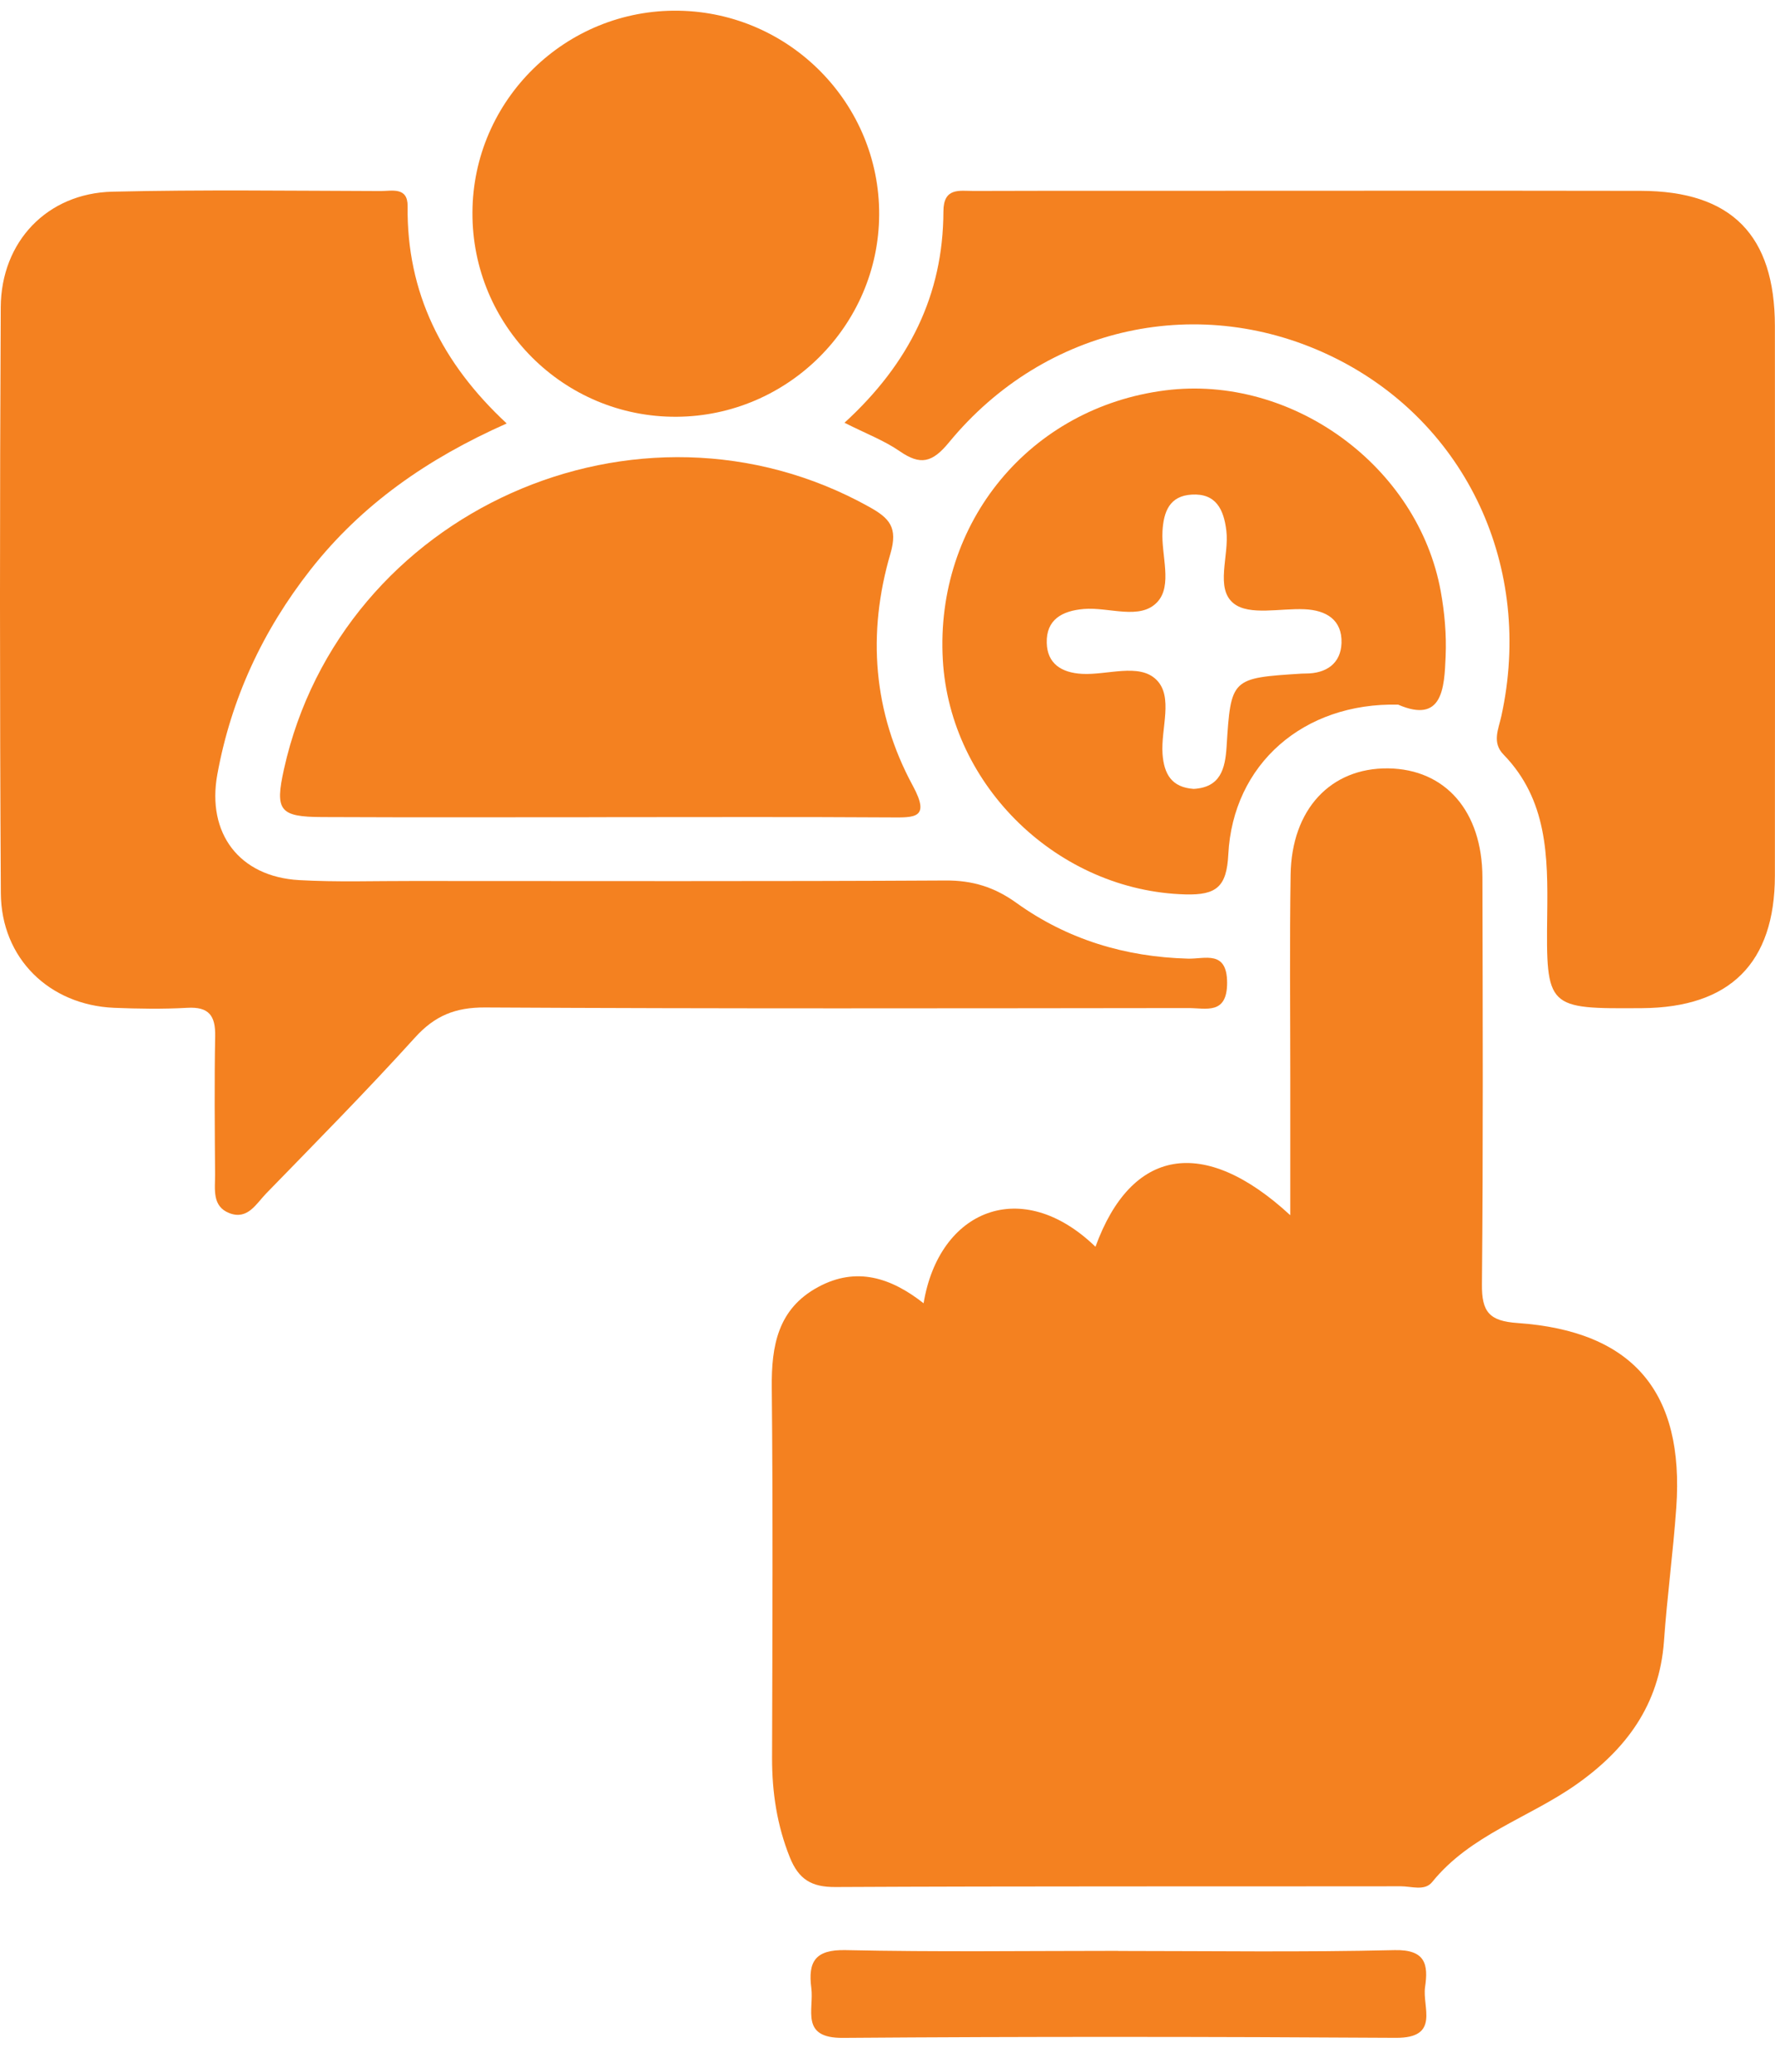 <svg xmlns="http://www.w3.org/2000/svg" width="36" height="42" viewBox="0 0 36 42" fill="none"><g clip-path="url(#clip0_1592_2259)"><path d="M18.732 26.422C19.043 24.526 20.723 23.829 22.218 25.275C22.941 23.288 24.403 23.006 26.169 24.636C26.169 23.643 26.169 22.75 26.169 21.857C26.169 20.482 26.154 19.108 26.176 17.733C26.195 16.407 26.988 15.564 28.153 15.577C29.315 15.592 30.062 16.445 30.066 17.787C30.072 20.537 30.082 23.288 30.056 26.038C30.051 26.597 30.206 26.782 30.779 26.821C33.12 26.985 34.163 28.218 33.998 30.563C33.934 31.467 33.812 32.368 33.748 33.273C33.655 34.559 32.983 35.466 31.962 36.182C31.001 36.856 29.82 37.197 29.046 38.155C28.894 38.341 28.628 38.24 28.415 38.24C24.593 38.245 20.771 38.236 16.948 38.255C16.458 38.259 16.199 38.1 16.019 37.653C15.758 37.001 15.658 36.336 15.659 35.639C15.666 33.138 15.678 30.634 15.653 28.132C15.644 27.282 15.775 26.534 16.592 26.092C17.372 25.669 18.077 25.905 18.734 26.422H18.732Z" fill="#F48120"></path><path d="M10.276 8.585C8.668 9.298 7.335 10.228 6.297 11.55C5.33 12.783 4.688 14.16 4.407 15.704C4.192 16.893 4.851 17.772 6.064 17.842C6.831 17.886 7.602 17.858 8.373 17.86C11.974 17.86 15.575 17.87 19.176 17.85C19.727 17.846 20.172 17.985 20.619 18.307C21.649 19.046 22.822 19.4 24.093 19.434C24.436 19.444 24.887 19.253 24.888 19.924C24.888 20.578 24.461 20.436 24.103 20.436C19.348 20.441 14.591 20.451 9.837 20.424C9.233 20.421 8.817 20.591 8.414 21.037C7.437 22.116 6.411 23.153 5.396 24.197C5.196 24.404 5.023 24.734 4.656 24.595C4.295 24.458 4.364 24.105 4.362 23.811C4.356 22.877 4.346 21.941 4.364 21.007C4.372 20.59 4.237 20.406 3.798 20.431C3.304 20.459 2.808 20.451 2.314 20.431C0.999 20.375 0.025 19.428 0.017 18.106C-0.006 14.148 -0.005 10.189 0.015 6.231C0.022 4.896 0.959 3.917 2.28 3.886C4.093 3.843 5.907 3.868 7.723 3.873C7.947 3.873 8.272 3.784 8.267 4.181C8.247 5.932 8.962 7.363 10.277 8.585H10.276Z" fill="#F48120"></path><path d="M17.127 8.571C18.441 7.37 19.129 5.977 19.134 4.289C19.134 3.795 19.459 3.871 19.748 3.871C20.849 3.866 21.948 3.868 23.049 3.868C26.458 3.868 29.868 3.863 33.279 3.869C35.118 3.873 35.996 4.766 35.998 6.611C36.001 10.324 36.002 14.036 35.998 17.749C35.996 19.525 35.087 20.426 33.304 20.438C31.373 20.451 31.357 20.451 31.38 18.535C31.395 17.363 31.385 16.214 30.494 15.297C30.256 15.053 30.391 14.785 30.449 14.521C31.112 11.509 29.749 8.58 27.067 7.253C24.369 5.918 21.205 6.591 19.249 8.966C18.908 9.382 18.668 9.438 18.246 9.146C17.934 8.931 17.569 8.793 17.127 8.57V8.571Z" fill="#F48120"></path><path d="M12.298 16.567C10.377 16.567 8.456 16.573 6.533 16.564C5.667 16.561 5.574 16.43 5.759 15.594C6.921 10.362 12.948 7.667 17.629 10.276C18.038 10.504 18.216 10.689 18.059 11.225C17.586 12.838 17.706 14.442 18.515 15.932C18.873 16.594 18.551 16.574 18.061 16.571C16.14 16.559 14.219 16.566 12.296 16.566L12.298 16.567Z" fill="#F48120"></path><path d="M28.361 14.285C26.432 14.239 25.006 15.495 24.912 17.322C24.879 17.979 24.671 18.148 24.044 18.132C21.476 18.064 19.269 15.953 19.122 13.376C18.964 10.59 20.893 8.258 23.641 7.913C26.206 7.591 28.761 9.449 29.221 11.989C29.299 12.418 29.338 12.864 29.32 13.3C29.294 13.957 29.256 14.671 28.361 14.287V14.285ZM24.209 15.993C24.753 15.963 24.848 15.587 24.877 15.14C24.965 13.747 24.97 13.747 26.401 13.656C26.429 13.654 26.455 13.656 26.483 13.654C26.901 13.654 27.194 13.45 27.208 13.036C27.223 12.567 26.901 12.37 26.457 12.351C25.968 12.329 25.343 12.483 25.026 12.237C24.635 11.933 24.935 11.263 24.872 10.756C24.82 10.329 24.663 9.997 24.169 10.027C23.722 10.053 23.6 10.37 23.577 10.77C23.55 11.258 23.785 11.867 23.473 12.204C23.123 12.582 22.488 12.301 21.979 12.346C21.535 12.384 21.217 12.565 21.23 13.034C21.24 13.451 21.525 13.638 21.946 13.661C22.459 13.689 23.102 13.437 23.451 13.778C23.805 14.123 23.542 14.77 23.578 15.282C23.608 15.693 23.762 15.962 24.21 15.993H24.209Z" fill="#F48120"></path><path d="M17.831 4.355C17.819 6.601 15.977 8.436 13.721 8.449C11.432 8.462 9.572 6.602 9.582 4.31C9.59 2.024 11.477 0.179 13.766 0.217C16.024 0.255 17.842 2.105 17.831 4.353V4.355Z" fill="#F48120"></path><path d="M22.677 39.551C24.547 39.551 26.417 39.579 28.285 39.534C28.918 39.52 28.969 39.831 28.903 40.282C28.842 40.691 29.215 41.318 28.31 41.312C24.572 41.289 20.832 41.285 17.094 41.313C16.221 41.32 16.513 40.737 16.455 40.303C16.386 39.77 16.53 39.52 17.152 39.534C18.992 39.574 20.835 39.549 22.677 39.549V39.551Z" fill="#F48120"></path></g><defs><clipPath id="clip0_1592_2259"><rect width="36" height="41.1" fill="white" transform="translate(0 0.217)"></rect></clipPath></defs></svg>